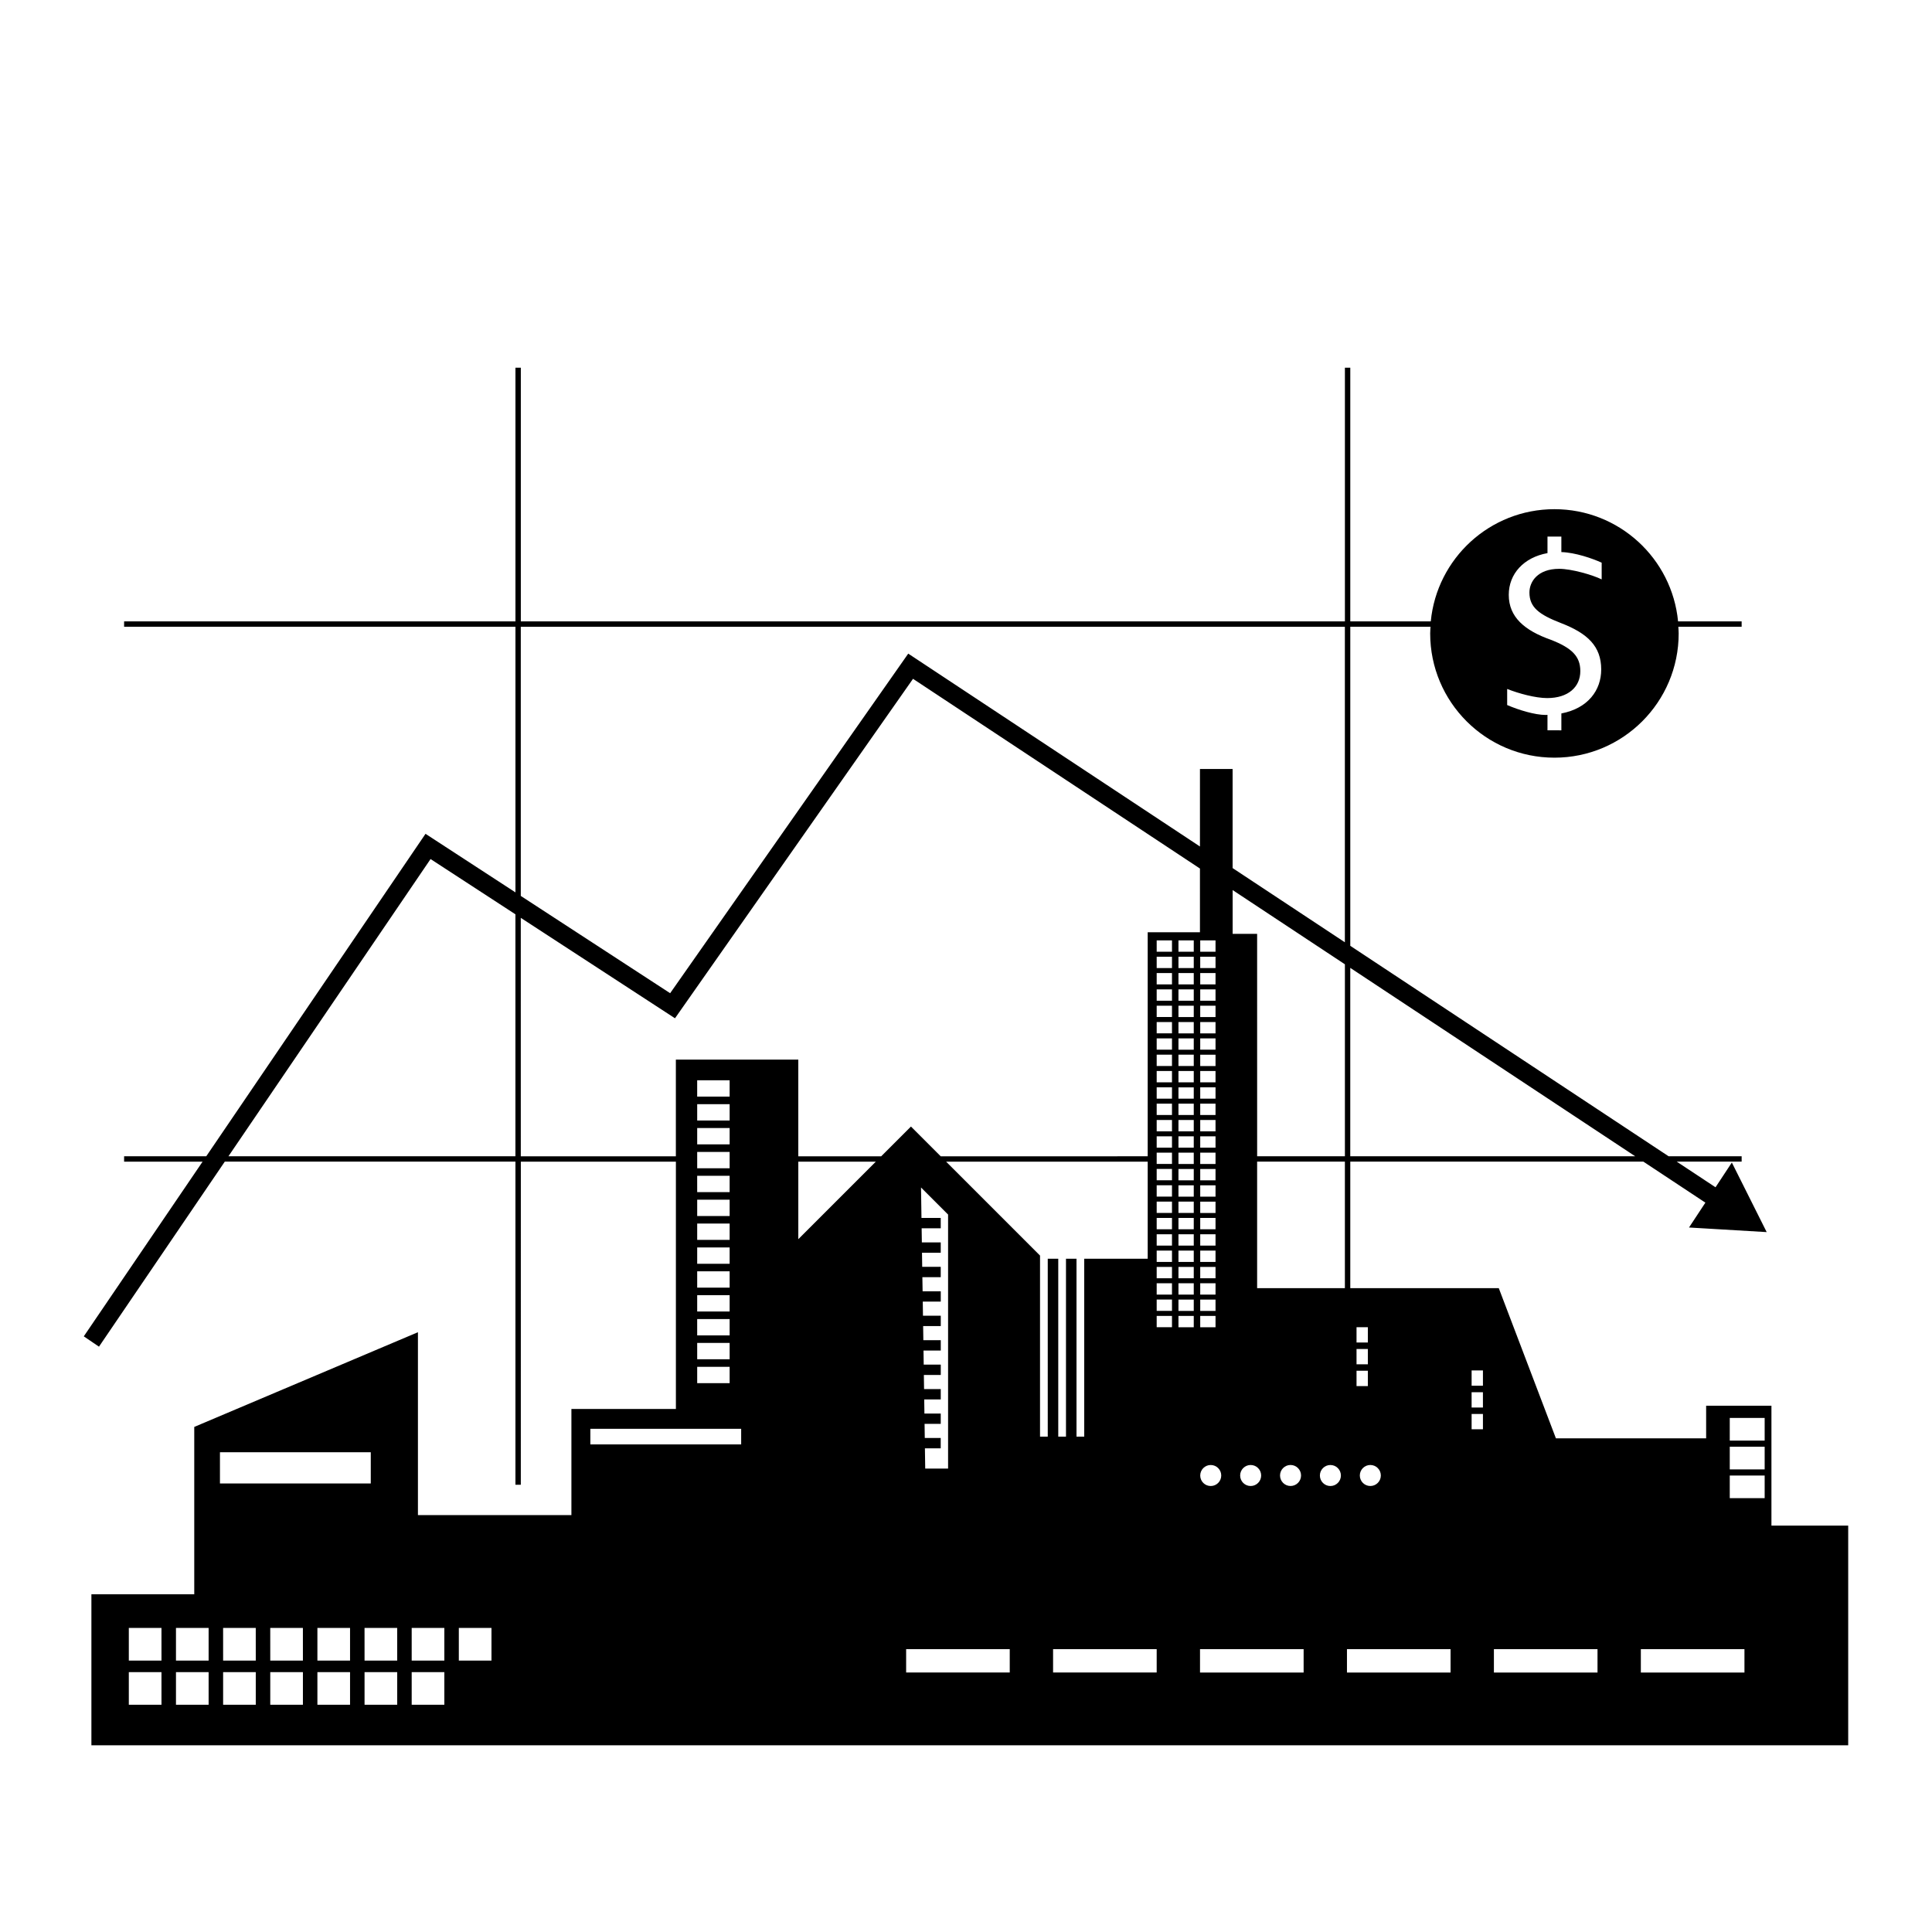 <?xml version="1.0" encoding="UTF-8"?>
<!-- Uploaded to: SVG Repo, www.svgrepo.com, Generator: SVG Repo Mixer Tools -->
<svg fill="#000000" width="800px" height="800px" version="1.1" viewBox="144 144 512 512" xmlns="http://www.w3.org/2000/svg">
 <path d="m613.45 548.3v-31.773h-17.305v8.652h-39.809l-15.145-39.809h-39.352v-33.523h77.672l16.434 10.867-4.34 6.586 20.586 1.219-9.234-18.438-4.324 6.562-10.281-6.797h17.203v-1.426h-19.363l-84.352-55.766v-84.562h21.262c-0.031 0.59-0.09 1.172-0.09 1.773 0 18.184 14.742 32.926 32.926 32.926s32.926-14.742 32.926-32.926c0-0.598-0.059-1.18-0.09-1.773h16.777v-1.426h-16.848c-1.609-16.684-15.66-29.727-32.766-29.727-17.105 0-31.156 13.047-32.766 29.727h-21.332v-67.219h-1.426v67.219h-218.39v-67.219h-1.426v67.219h-103.71v1.426h103.71v70.398l-23.832-15.52-58.105 85.453h-21.773v1.426h20.801l-31.484 46.297 4.023 2.734 33.344-49.035h77.023v85.629h1.426l0.004-85.625h41.094v65.539h-27.691v28.125h-40.672v-48.461l-59.277 25.098v44.352l-27.258-0.004v40.023h465.57v-58.223zm-70.035-221.72c3.043 1.199 7.477 2.418 10.617 2.418 5.531 0 8.77-2.922 8.77-7.148 0-3.914-2.242-6.152-7.898-8.332-6.84-2.426-11.066-5.969-11.066-11.871 0-5.598 3.996-9.938 10.262-11.066v-4.379h3.676v4.106c3.656 0.105 8.297 1.707 10.684 2.812v4.426c-2.434-1.203-8.023-2.801-11.254-2.801-5.719 0-7.891 3.418-7.891 6.281 0 3.914 2.547 5.844 8.328 8.082 7.086 2.734 10.695 6.156 10.695 12.312 0 5.484-3.484 10.301-10.559 11.652v4.473l-3.68-0.008v-4.094c-0.156 0.004-0.285 0.031-0.441 0.031-2.918 0-7.223-1.328-10.242-2.629zm-356.62 269.2h-8.656v-8.652h8.652zm0-11.711h-8.656v-8.652h8.652zm12.492 11.711h-8.652v-8.652h8.652zm0-11.711h-8.652v-8.652h8.652zm3.004-55.211h39.969v8.273h-39.969zm9.492 66.922h-8.652v-8.652h8.652zm0-11.711h-8.652l-0.004-8.652h8.652zm12.492 11.711h-8.652v-8.652h8.652zm0-11.711h-8.652l-0.004-8.652h8.652zm12.492 11.711h-8.652v-8.652h8.652zm0-11.711h-8.652v-8.652h8.652zm12.496 11.711h-8.652v-8.652h8.652zm0-11.711h-8.652l-0.004-8.652h8.652zm12.492 11.711h-8.652v-8.652h8.652zm0-11.711h-8.652v-8.652h8.652zm12.492 0h-8.652v-8.652h8.652zm235.69-49.047c0 1.539-1.246 2.785-2.785 2.785s-2.785-1.246-2.785-2.785c0-1.539 1.246-2.785 2.785-2.785 1.535 0 2.785 1.246 2.785 2.785zm-6.441-39.293h3v4.055h-3zm0 5.769h3v4.055h-3zm0 5.769h3v4.059h-3zm-26.344-21.895v-33.523h23.258v33.523zm11.641 49.648c0 1.539-1.246 2.785-2.785 2.785-1.539 0-2.785-1.246-2.785-2.785 0-1.539 1.246-2.785 2.785-2.785 1.539 0 2.785 1.246 2.785 2.785zm-18.129-143.54v-11.598l29.75 19.672v50.871h-23.258l-0.004-58.945zm4.773 140.76c1.539 0 2.785 1.246 2.785 2.785 0 1.539-1.246 2.785-2.785 2.785-1.539 0-2.785-1.246-2.785-2.785 0-1.539 1.246-2.785 2.785-2.785zm101.91-81.812h-75.512v-49.93zm-372.81 0 53.566-78.77 22.488 14.645v64.125zm135.88 76.363h-39.969v-4.137h39.969zm-3.055-90.176v4.328h-8.598v-4.328zm-8.602-2v-4.324h8.598v4.328zm8.602 8.328v4.328h-8.598v-4.328zm0 6.328v4.328h-8.598v-4.328zm0 6.328v4.328h-8.598l-0.004-4.328zm0 6.328v4.328h-8.598v-4.328zm0 6.328v4.328h-8.598v-4.328zm0 6.328v4.328h-8.598v-4.328zm0 6.328v4.328h-8.598v-4.328zm0 6.328v4.328h-8.598v-4.328zm0 6.328v4.328h-8.598l-0.004-4.328zm0 6.328v4.328h-8.598v-4.328zm0 6.328v4.328h-8.598v-4.328zm18.199-54.371h20.543l-20.543 20.543zm33.516 73.23-0.055-3.738h4.285v-2.742h-4.324l-0.055-3.738h4.383v-2.742h-4.422l-0.055-3.738h4.481v-2.742h-4.519l-0.055-3.738h4.574v-2.742h-4.617l-0.055-3.738h4.672v-2.742h-4.715l-0.055-3.738h4.769v-2.742h-4.812l-0.062-3.731h4.867v-2.742h-4.91l-0.055-3.738h4.965v-2.742h-5.004l-0.055-3.738h5.062l-0.004-2.742h-5.102l-0.121-8.07 7.172 7.172v67.316h-6.059l-0.082-5.363h4.188v-2.742zm22.516 62.152h-27.457v-6.195h27.457zm10.074-62.516h-2.047v-47.977l-24.891-24.891h53.426v25.734h-16.824v47.137h-2.047v-47.137h-2.785v47.137h-2.047v-47.137h-2.785zm28.867 62.516h-27.457v-6.195h27.457zm4.055-91.504h-4.055v-3h4.055zm0-4.328h-4.055v-3.004h4.055zm0-4.324h-4.055v-3.004h4.055zm0-4.328h-4.055v-3h4.055zm0-4.328h-4.055v-3h4.055zm0-4.324h-4.055v-3.004h4.055zm0-4.328h-4.055v-3.004h4.055zm0-4.328h-4.055v-3.004h4.055zm0-4.324h-4.055v-3.004h4.055zm0-4.328h-4.055v-3.004h4.055zm0-4.328h-4.055v-3h4.055zm0-4.324h-4.055v-3.004h4.055zm0-4.328h-4.055v-3.004h4.055zm0-4.328h-4.055v-3h4.055zm0-4.324h-4.055v-3h4.055zm0-4.328h-4.055v-3.004h4.055zm0-4.328h-4.055v-3.004h4.055zm0-4.324h-4.055v-3h4.055zm0-4.328h-4.055v-3h4.055zm0-4.328h-4.055v-3h4.055zm0-4.324h-4.055v-3h4.055zm0-4.328h-4.055v-3h4.055zm0-4.328h-4.055v-3h4.055zm0-4.324h-4.055v-3h4.055zm5.769 99.516h-4.055v-3h4.055zm0-4.328h-4.055v-3.004h4.055zm0-4.324h-4.055v-3.004h4.055zm0-4.328h-4.055v-3h4.055zm0-4.328h-4.055v-3h4.055zm0-4.324h-4.055v-3.004h4.055zm0-4.328h-4.055v-3.004h4.055zm0-4.328h-4.055v-3.004h4.055zm0-4.324h-4.055v-3.004h4.055zm0-4.328h-4.055v-3.004h4.055zm0-4.328h-4.055v-3h4.055zm0-4.324h-4.055v-3.004h4.055zm0-4.328h-4.055v-3.004h4.055zm0-4.328h-4.055v-3h4.055zm0-4.324h-4.055v-3h4.055zm0-4.328h-4.055v-3.004h4.055zm0-4.328h-4.055v-3.004h4.055zm0-4.324h-4.055v-3h4.055zm0-4.328h-4.055v-3h4.055zm0-4.328h-4.055v-3h4.055zm0-4.324h-4.055v-3h4.055zm0-4.328h-4.055v-3h4.055zm0-4.328h-4.055v-3h4.055zm0-4.324h-4.055v-3h4.055zm1.641-5.168h-13.848v59.375l-54.848 0.004-7.887-7.887-7.887 7.887h-21.969v-25.629h-32.449v25.629h-41.094l-0.004-63.195 40.867 26.617 63.078-89.961 76.039 50.277zm0-22.723-77.305-51.113-63.098 89.992-39.582-25.781v-71.328h218.39v83.617l-29.75-19.668v-26.266h-8.652zm4.129 29.215v3h-4.055v-3zm-4.055-1.324v-3h4.055v3zm4.055 5.652v3h-4.055v-3zm0 4.324v3h-4.055v-3zm0 4.328v3h-4.055v-3zm0 4.328v3h-4.055v-3zm0 4.324v3h-4.055v-3zm0 4.328v3.004h-4.055v-3.004zm0 4.324v3.004h-4.055v-3.004zm0 4.328v3h-4.055v-3zm0 4.328v3h-4.055v-3zm0 4.324v3.004h-4.055v-3.004zm0 4.328v3.004h-4.055v-3.004zm0 4.328v3.004h-4.055v-3.004zm0 4.324v3.004h-4.055v-3.004zm0 4.328v3.004h-4.055v-3.004zm0 4.328v3.004h-4.055v-3.004zm0 4.324v3.004h-4.055v-3.004zm0 4.328v3.004h-4.055v-3.004zm0 4.328v3h-4.055v-3zm0 4.328v3h-4.055v-3zm0 4.324v3h-4.055v-3zm0 4.328v3.004h-4.055v-3.004zm0 4.328v3h-4.055v-3zm-1.27 39.508c1.539 0 2.785 1.246 2.785 2.785 0 1.539-1.246 2.785-2.785 2.785-1.539 0-2.785-1.246-2.785-2.785 0-1.539 1.246-2.785 2.785-2.785zm24.617 54.996h-27.457v-6.195h27.457zm7.094-49.426c-1.539 0-2.785-1.246-2.785-2.785 0-1.539 1.246-2.785 2.785-2.785 1.539 0 2.785 1.246 2.785 2.785 0 1.539-1.246 2.785-2.785 2.785zm31.848 49.426h-27.457v-6.195h27.457zm8.578-64.461h-3v-4.055h3zm0-5.769h-3l-0.004-4.055h3zm0-5.769h-3v-4.059h3zm30.363 76h-27.457v-6.195h27.457zm38.941 0h-27.457v-6.195h27.457zm5.356-46.207h-9.25v-6.004h9.25zm0-7.625h-9.25v-6.004h9.25zm0-7.629h-9.25v-6.004h9.25z"/>
</svg>